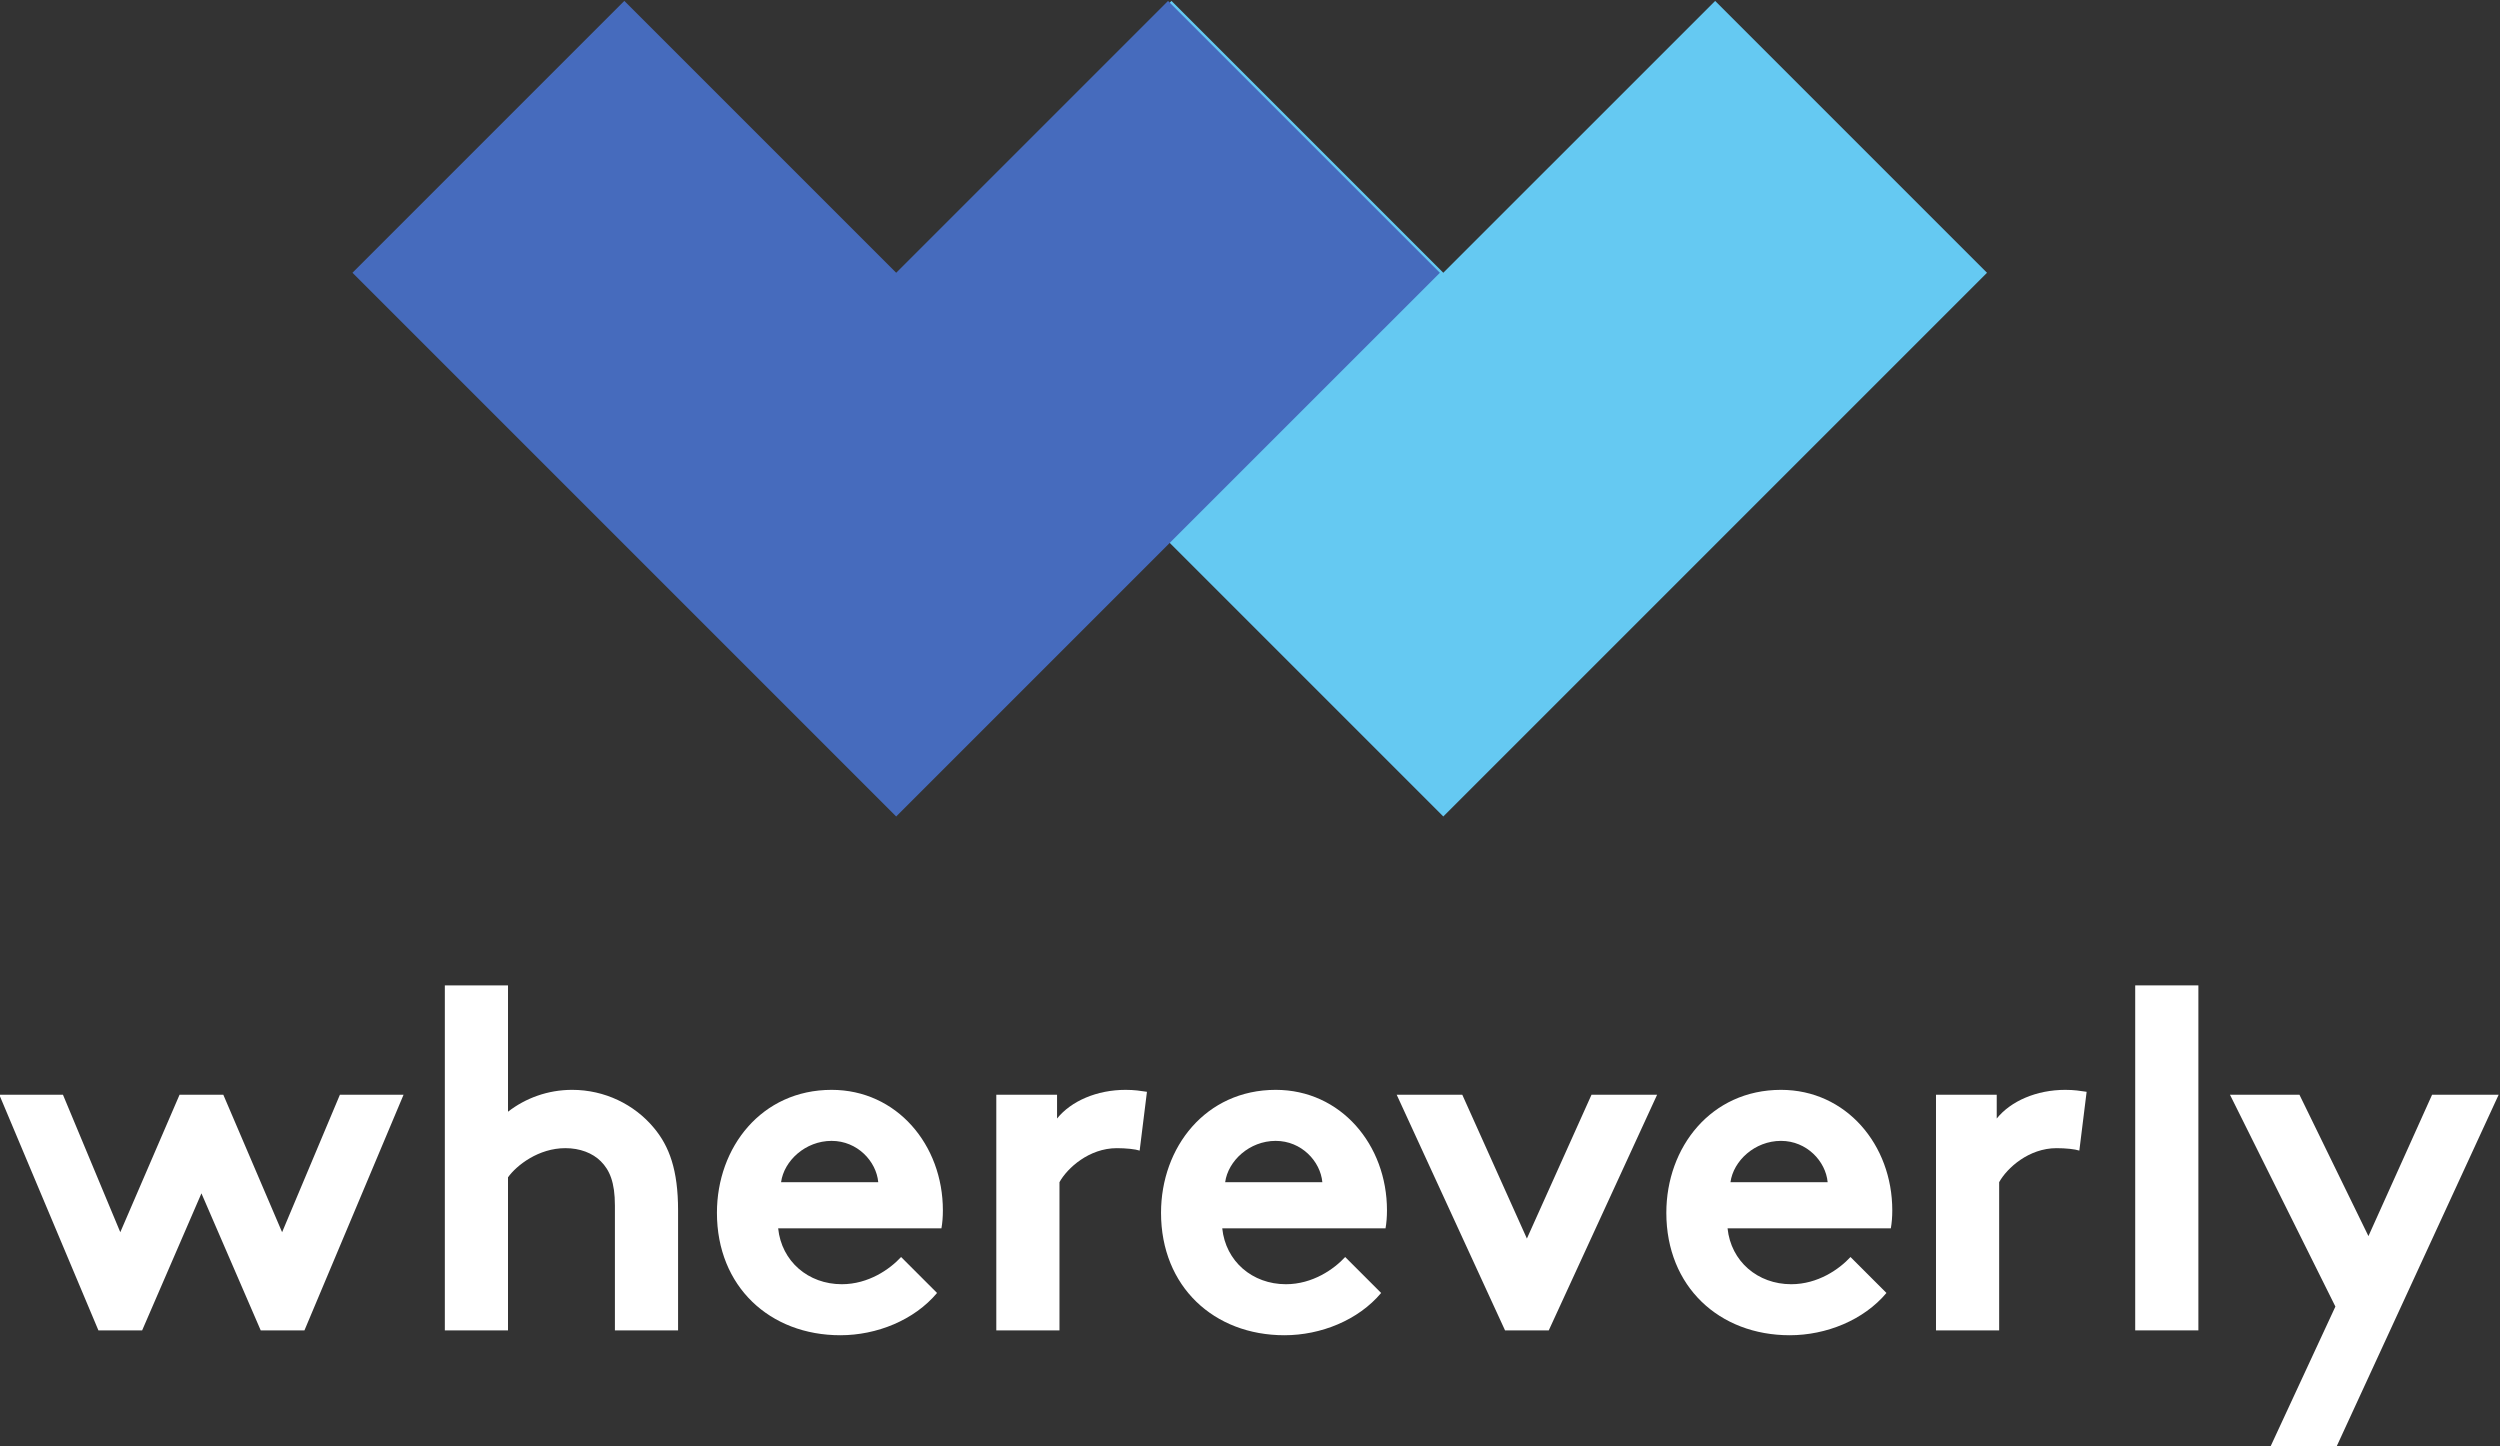 <svg height="283.96" viewBox="0 0 490.788 283.96" width="490.788" xmlns="http://www.w3.org/2000/svg" xmlns:xlink="http://www.w3.org/1999/xlink"><rect x="0" y="0" width="490.788" height="283.96" fill="#333333" stroke="none"/><clipPath id="a"><path d="m8.504 8.504h1190.551v841.89h-1190.551z"/></clipPath><g transform="matrix(1.333 0 0 -1.333 -559.645 714.578)"><path d="m440.773 340.139h-6.441l-14.598 34.707h9.374l8.445-20.251 8.73 20.251h6.441l8.659-20.251 8.515 20.251h9.375l-14.598-34.707h-6.441l-8.73 20.181z" fill="#fff"/><g clip-path="url(#a)"><g fill="#fff"><path d="m494.654 340.139h-9.303v50.809h9.303v-18.607c2.577 2.004 5.868 3.221 9.447 3.221 4.794 0 9.16-2.147 12.022-5.581 2.29-2.72 3.578-6.227 3.578-12.166v-17.676h-9.303v18.392c0 3.434-.787 5.223-2.075 6.511-1.217 1.217-3.077 1.933-5.224 1.933-3.936 0-7.157-2.505-8.445-4.294z"/><path d="m549.182 361.965c-.286 3.077-3.077 6.082-6.87 6.082-3.864 0-7.013-2.934-7.442-6.082zm8.66-16.316c-3.364-4.007-8.874-6.226-14.241-6.226-10.377 0-18.177 7.156-18.177 18.033 0 9.661 6.583 18.106 16.888 18.106 9.59 0 16.388-8.086 16.388-17.747 0-.931-.071-1.862-.214-2.649h-24.045c.501-4.865 4.436-8.229 9.374-8.229 3.936 0 7.085 2.218 8.731 4.007z"/><path d="m587.679 366.616c-.644.215-2.004.358-3.363.358-4.079 0-7.3-2.934-8.445-5.009v-21.827h-9.303v34.707h8.946v-3.506c2.075 2.577 5.868 4.222 10.09 4.222 1.36 0 2.147-.143 3.149-.286z"/><path d="m614.585 361.965c-.286 3.077-3.077 6.082-6.87 6.082-3.864 0-7.013-2.934-7.442-6.082zm8.66-16.316c-3.364-4.007-8.874-6.226-14.241-6.226-10.377 0-18.177 7.156-18.177 18.033 0 9.661 6.583 18.106 16.888 18.106 9.59 0 16.388-8.086 16.388-17.747 0-.931-.071-1.862-.214-2.649h-24.045c.501-4.865 4.436-8.229 9.374-8.229 3.936 0 7.085 2.218 8.731 4.007z"/><path d="m644.709 353.663 9.518 21.183h9.661l-15.958-34.707h-6.441l-15.958 34.707h9.661z"/><path d="m689.003 361.965c-.286 3.077-3.077 6.082-6.87 6.082-3.864 0-7.013-2.934-7.442-6.082zm8.66-16.316c-3.364-4.007-8.874-6.226-14.241-6.226-10.377 0-18.177 7.156-18.177 18.033 0 9.661 6.583 18.106 16.888 18.106 9.59 0 16.388-8.086 16.388-17.747 0-.931-.071-1.862-.214-2.649h-24.045c.501-4.865 4.436-8.229 9.374-8.229 3.936 0 7.085 2.218 8.731 4.007z"/><path d="m726.069 366.616c-.644.215-2.004.358-3.363.358-4.079 0-7.3-2.934-8.445-5.009v-21.827h-9.302v34.707h8.944v-3.506c2.076 2.577 5.869 4.222 10.091 4.222 1.359 0 2.147-.143 3.149-.286z"/><path d="m734.298 340.138h9.303v50.809h-9.303z"/><path d="m754.19 322.964 9.59 20.682-15.529 31.2h10.233l10.162-20.824 9.375 20.824h9.804l-23.902-51.882z"/></g><path d="m672.435 535.932-40.037-40.035-40.037 40.037-40.037-40.037 40.037-40.037 40.037-40.038 40.037 40.036v.002l40.037 40.035z" fill="#65c9f2"/><path d="m591.859 535.932-40.037-40.035-40.037 40.037-40.037-40.037 40.037-40.037 40.037-40.038 40.037 40.036v.002l40.037 40.035z" fill="#466bbd"/></g></g></svg>